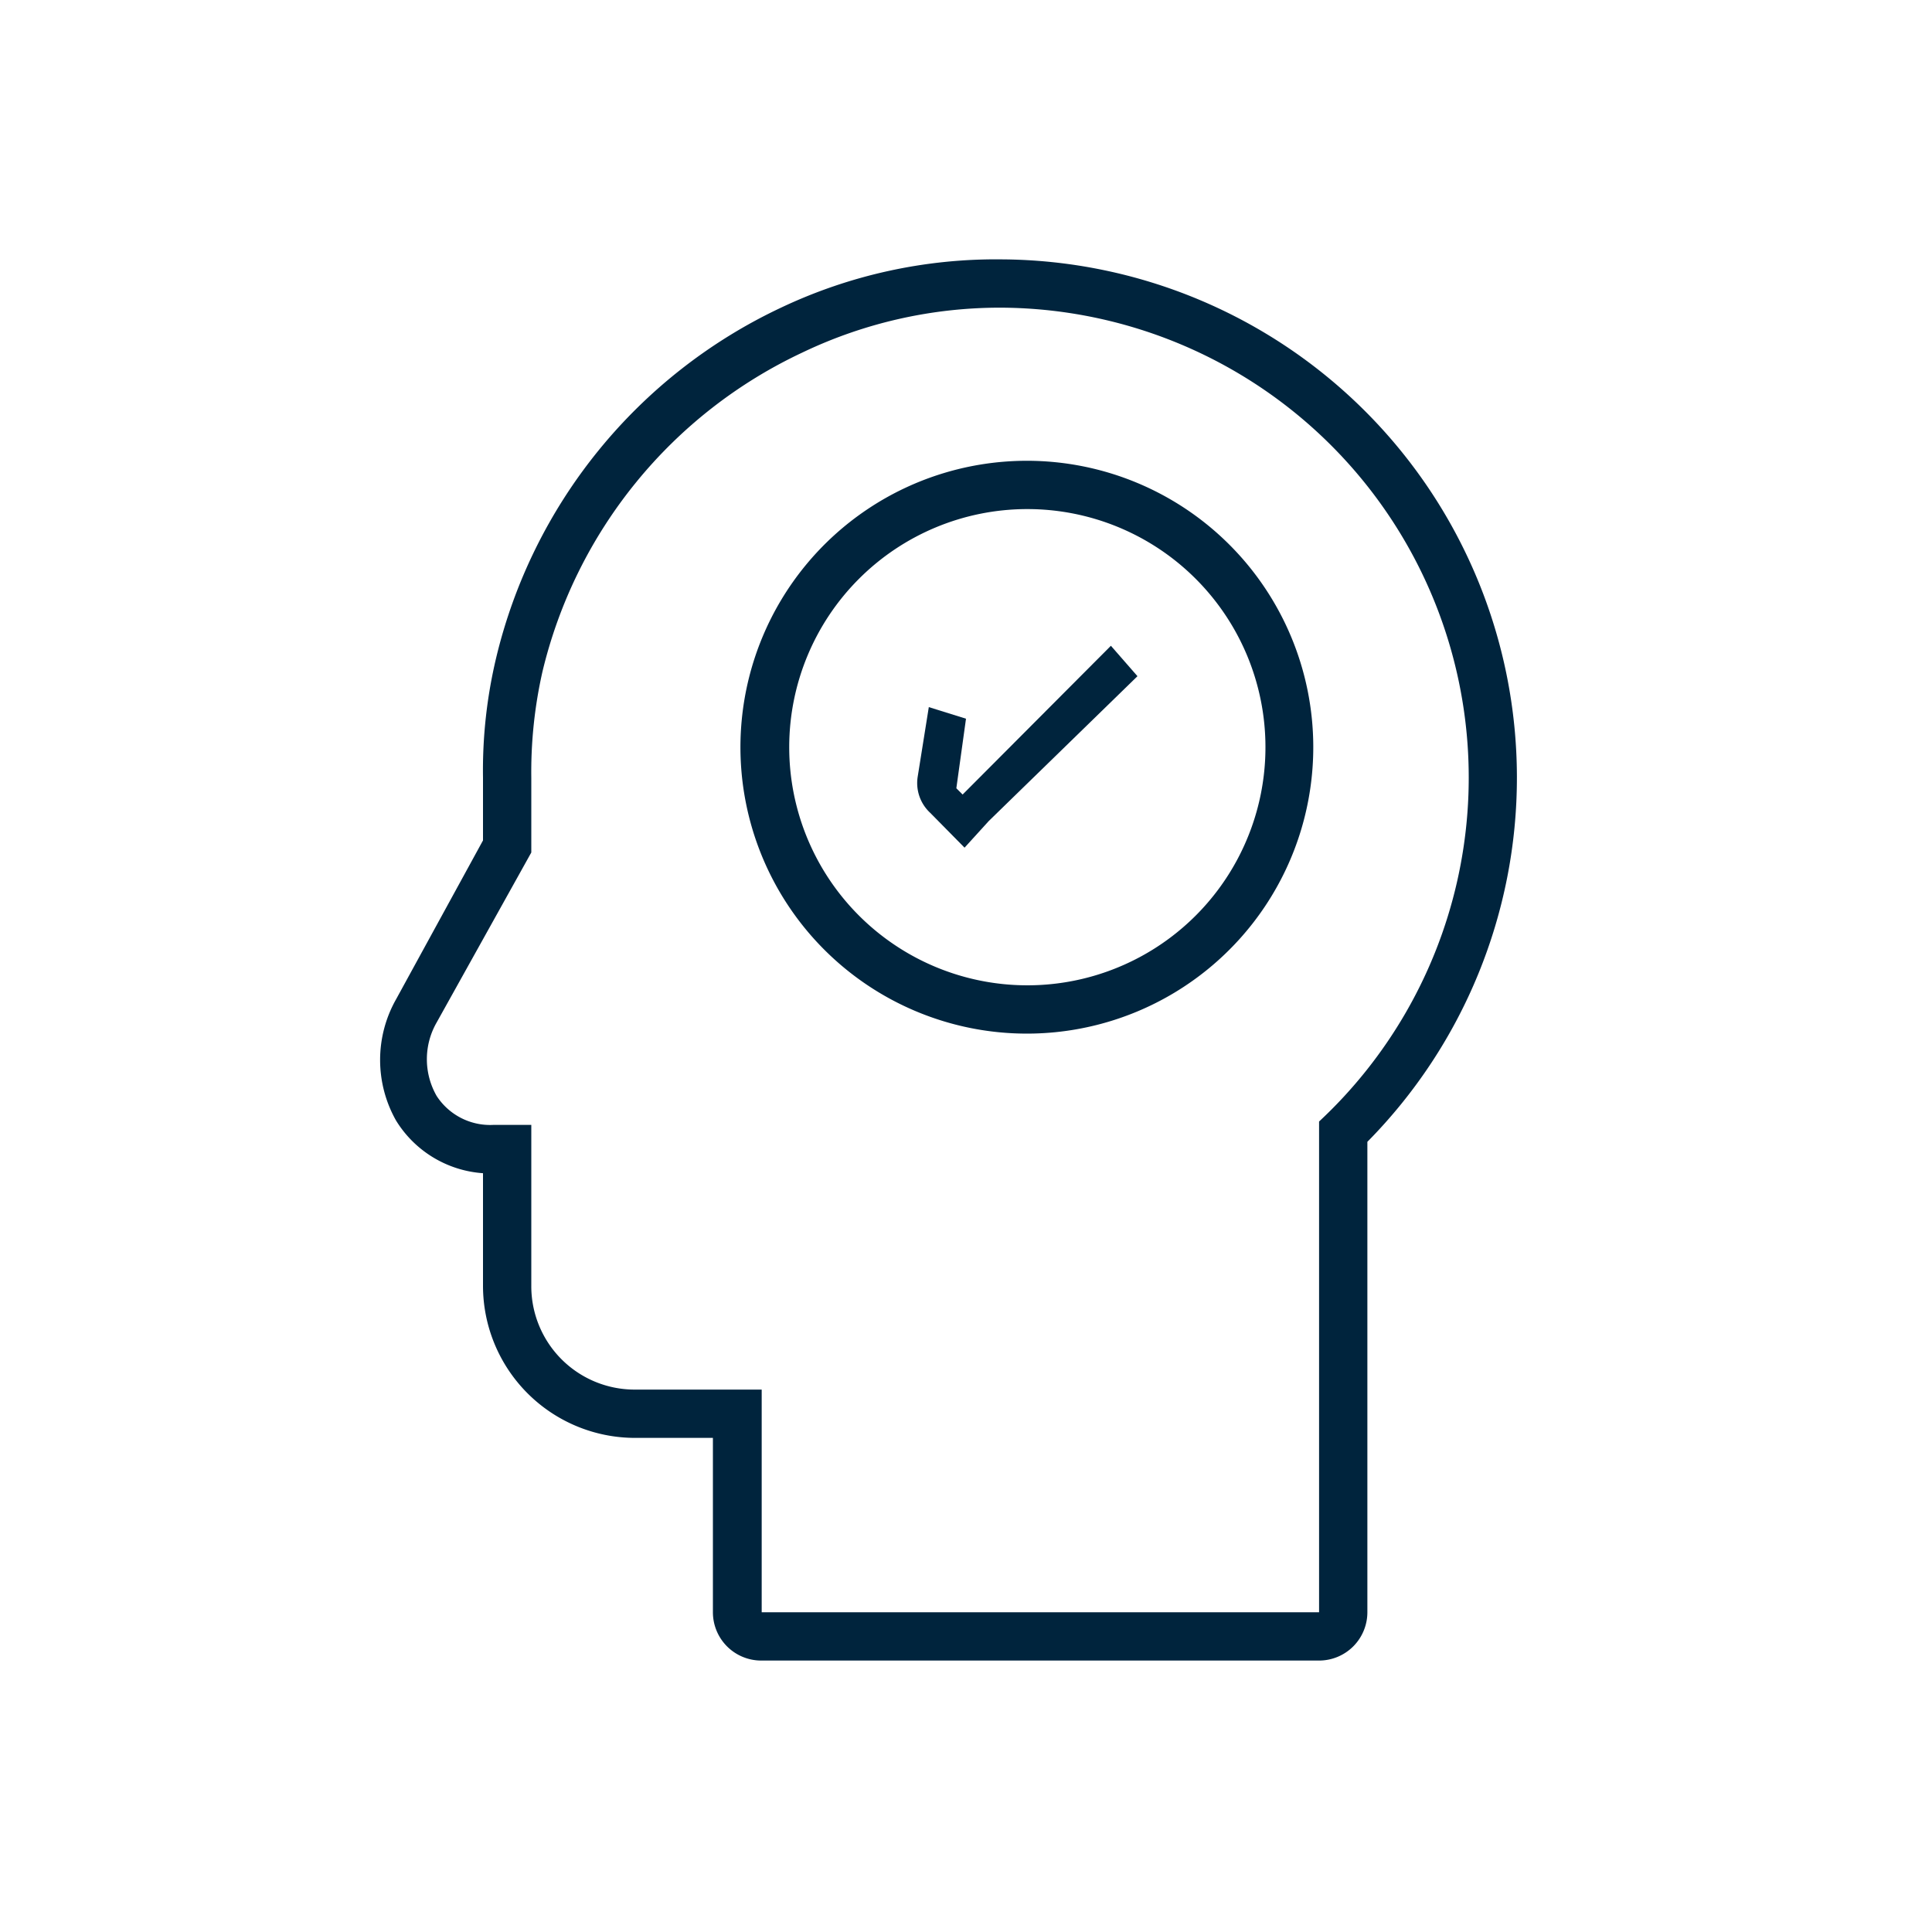 <svg xmlns="http://www.w3.org/2000/svg" viewBox="0 0 40 40"><defs><style>.cls-1{fill:#00243d;}.cls-2{fill:none;}</style></defs><title>Peace of mind</title><g id="Layer_2" data-name="Layer 2"><g id="Layer_1-2" data-name="Layer 1"><path class="cls-1" d="M20.74,6.37a9.73,9.73,0,0,1,6.57,16.85V33.38H15.77V28.77H13.15A2.14,2.14,0,0,1,11,26.62V23.29h-.79a1.32,1.32,0,0,1-1.17-.6,1.53,1.53,0,0,1,0-1.52L11,17.65V16.1a9.42,9.42,0,0,1,.23-2.19A9.82,9.82,0,0,1,16.61,7.3a9.47,9.47,0,0,1,4.13-.93m0-1a10.39,10.39,0,0,0-4.57,1,10.78,10.78,0,0,0-5.9,7.26A10.06,10.06,0,0,0,10,16.1v1.3L8.2,20.69a2.55,2.55,0,0,0,0,2.51A2.3,2.3,0,0,0,10,24.29v2.33a3.15,3.15,0,0,0,3.14,3.15h1.62v3.61a1,1,0,0,0,1,1H27.31a1,1,0,0,0,1-1V23.64A10.73,10.73,0,0,0,20.74,5.37Z"/><path class="cls-1" d="M20.47,17h0L23.55,14,23,13.37l-3.07,3.08-.13-.13L20,14.88l-.77-.24L19,16.08a.84.84,0,0,0,.26.75l.71.72Z"/><path class="cls-1" d="M21.26,10.54a4.93,4.93,0,1,1-4.92,4.92,4.93,4.93,0,0,1,4.92-4.92m0-1a5.93,5.93,0,1,0,5.93,5.92,5.93,5.93,0,0,0-5.93-5.92Z"/><rect class="cls-2" width="40" height="40"/></g></g></svg>